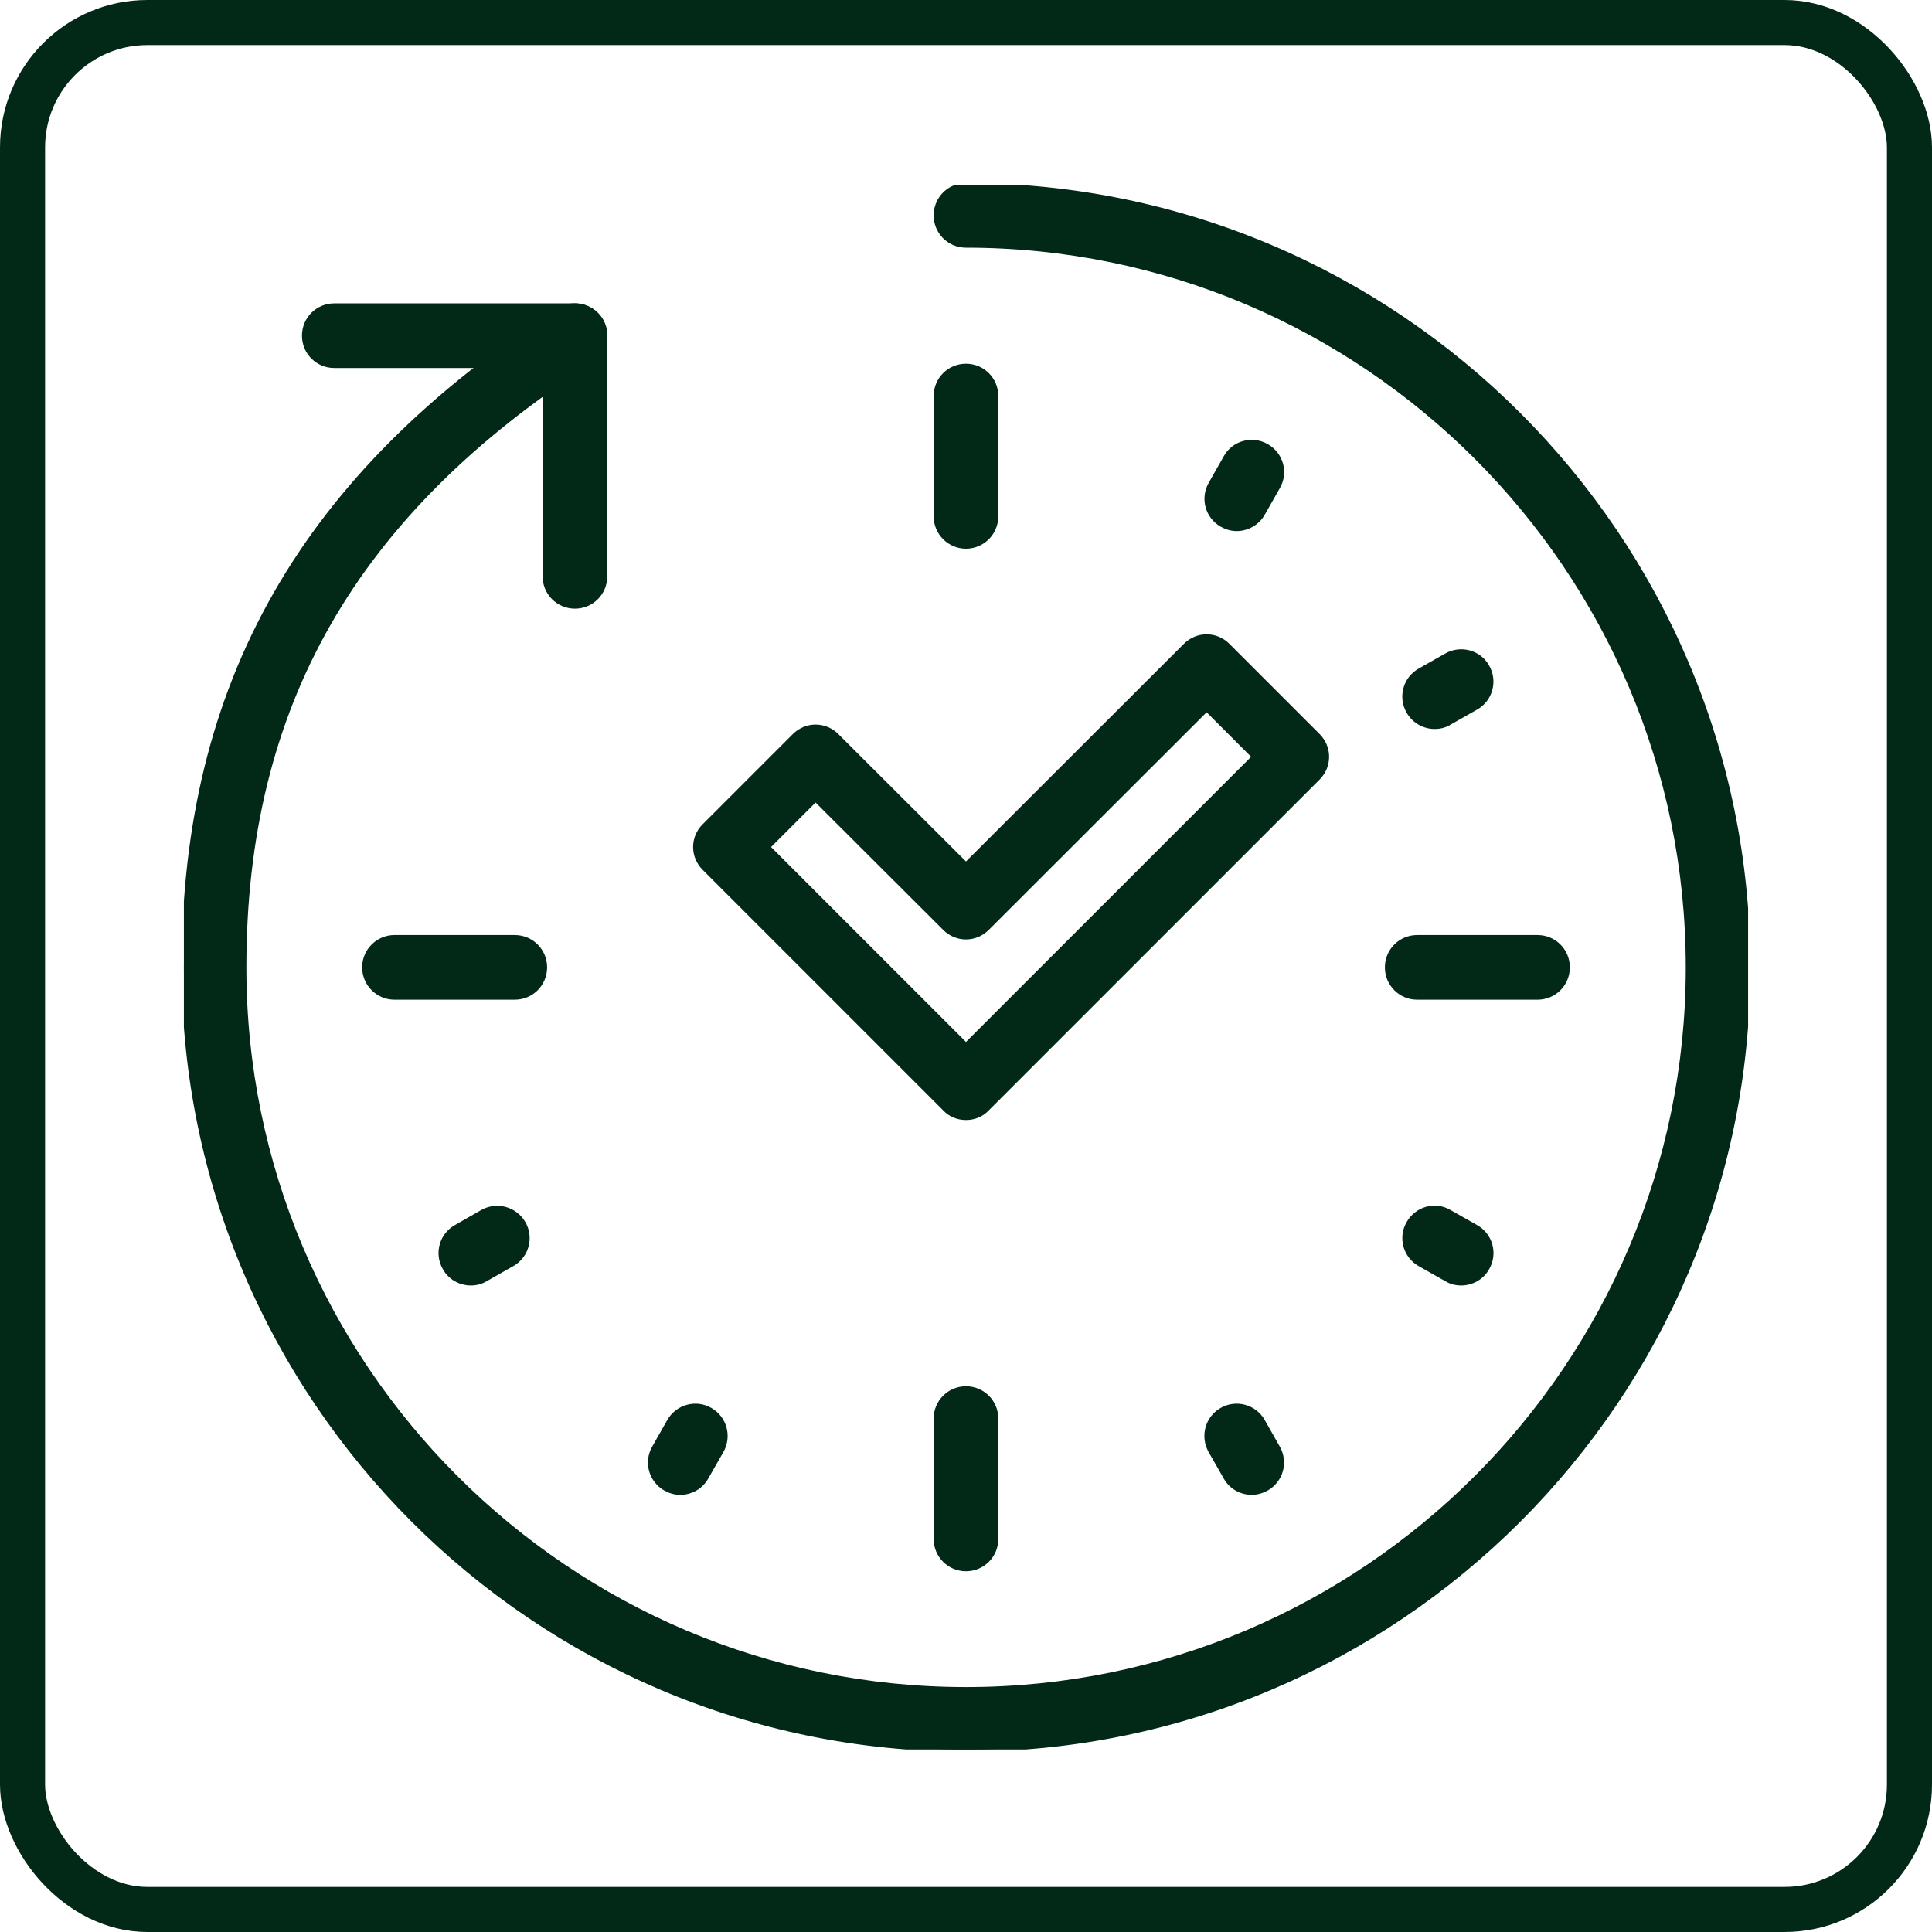<?xml version="1.0" encoding="UTF-8"?>
<svg xmlns="http://www.w3.org/2000/svg" xmlns:xlink="http://www.w3.org/1999/xlink" id="Ebene_1" data-name="Ebene 1" viewBox="0 0 428.55 428.55">
  <defs>
    <style>
      .cls-1 {
        stroke-linecap: round;
        stroke-miterlimit: 30;
        stroke-width: 10px;
      }

      .cls-1, .cls-2 {
        fill: none;
      }

      .cls-1, .cls-3 {
        stroke: #022818;
      }

      .cls-2 {
        stroke-width: 0px;
      }

      .cls-3 {
        fill: #022818;
        stroke-miterlimit: 10;
      }

      .cls-4 {
        clip-path: url(#clippath);
      }
    </style>
    <clipPath id="clippath">
      <rect class="cls-2" x="40.79" y="41.09" width="346.97" height="346.97"></rect>
    </clipPath>
  </defs>
  <g class="cls-4">
    <path class="cls-3" d="M214.27,388.06c-95.66,0-173.48-77.83-173.48-173.48,0-62.92,26.43-109.21,83.15-145.75,3.08-1.98,7.19-1.09,9.23,2.03,1.98,3.08,1.09,7.19-2.03,9.23-52.55,33.78-76.99,76.52-76.99,134.49,0,88.31,71.83,160.14,160.14,160.14s160.14-71.83,160.14-160.14S302.58,54.44,214.27,54.44c-3.7,0-6.67-2.97-6.67-6.67s2.97-6.67,6.67-6.67c95.66,0,173.48,77.83,173.48,173.48s-77.83,173.48-173.48,173.48"></path>
    <path class="cls-3" d="M127.53,134.51c-3.7,0-6.67-2.97-6.67-6.67v-46.71h-46.71c-3.7,0-6.67-2.97-6.67-6.67s2.97-6.67,6.67-6.67h53.38c3.7,0,6.67,2.97,6.67,6.67v53.38c0,3.7-2.97,6.67-6.67,6.67"></path>
    <path class="cls-3" d="M214.27,348.03c-3.7,0-6.67-2.97-6.67-6.67v-26.69c0-3.7,2.97-6.67,6.67-6.67s6.67,2.97,6.67,6.67v26.69c0,3.7-2.97,6.67-6.67,6.67"></path>
    <path class="cls-3" d="M277.66,331.08c-2.29,0-4.59-1.2-5.79-3.39l-3.34-5.84c-1.82-3.23-.73-7.3,2.5-9.12,3.18-1.82,7.3-.68,9.07,2.5l3.34,5.89c1.82,3.18.73,7.25-2.5,9.07-1.04.57-2.14.89-3.28.89"></path>
    <path class="cls-3" d="M324.11,284.64c-1.15,0-2.24-.26-3.28-.89l-5.89-3.34c-3.23-1.82-4.33-5.89-2.5-9.07,1.82-3.23,5.89-4.38,9.07-2.5l5.89,3.34c3.23,1.82,4.33,5.89,2.5,9.07-1.2,2.19-3.49,3.39-5.79,3.39"></path>
    <path class="cls-3" d="M341.05,221.25h-26.69c-3.7,0-6.67-2.97-6.67-6.67s2.97-6.67,6.67-6.67h26.69c3.7,0,6.67,2.97,6.67,6.67s-2.97,6.67-6.67,6.67"></path>
    <path class="cls-3" d="M318.22,161.2c-2.29,0-4.54-1.2-5.79-3.39-1.82-3.18-.73-7.25,2.5-9.07l5.89-3.34c3.18-1.82,7.3-.73,9.07,2.5,1.82,3.18.73,7.25-2.5,9.07l-5.89,3.34c-.99.63-2.14.89-3.28.89"></path>
    <path class="cls-3" d="M274.33,117.3c-1.15,0-2.24-.31-3.28-.89-3.23-1.82-4.33-5.89-2.5-9.07l3.34-5.89c1.77-3.23,5.89-4.33,9.07-2.5,3.23,1.82,4.33,5.89,2.5,9.07l-3.34,5.89c-1.2,2.14-3.49,3.39-5.79,3.39"></path>
    <path class="cls-3" d="M214.27,121.21c-3.7,0-6.67-3.02-6.67-6.67v-26.69c0-3.7,2.97-6.67,6.67-6.67s6.67,2.97,6.67,6.67v26.69c0,3.65-2.97,6.67-6.67,6.67"></path>
    <path class="cls-3" d="M114.19,221.25h-26.69c-3.65,0-6.67-2.97-6.67-6.67s3.02-6.67,6.67-6.67h26.69c3.7,0,6.67,2.97,6.67,6.67s-2.97,6.67-6.67,6.67"></path>
    <path class="cls-3" d="M104.44,284.64c-2.29,0-4.59-1.2-5.79-3.39-1.82-3.18-.73-7.25,2.5-9.07l5.84-3.34c3.23-1.82,7.3-.68,9.12,2.5,1.82,3.18.73,7.25-2.5,9.07l-5.89,3.34c-1.04.63-2.14.89-3.28.89"></path>
    <path class="cls-3" d="M150.89,331.08c-1.15,0-2.24-.31-3.28-.89-3.23-1.82-4.33-5.89-2.5-9.07l3.34-5.89c1.82-3.18,5.89-4.33,9.07-2.5,3.23,1.82,4.33,5.89,2.5,9.12l-3.34,5.84c-1.2,2.19-3.49,3.39-5.79,3.39"></path>
    <path class="cls-3" d="M214.27,247.94c-1.72,0-3.44-.63-4.69-1.98l-53.38-53.38c-2.61-2.61-2.61-6.78,0-9.38l20.02-20.02c2.61-2.61,6.78-2.61,9.38,0l28.67,28.62,48.69-48.64c2.61-2.61,6.78-2.61,9.38,0l20.02,20.02c2.61,2.61,2.61,6.78,0,9.38l-73.4,73.4c-1.25,1.36-2.97,1.98-4.69,1.98M170.33,187.89l43.94,43.94,63.96-63.96-10.58-10.58-48.69,48.64c-2.61,2.61-6.78,2.61-9.38,0l-28.67-28.62-10.58,10.58Z"></path>
  </g>
  <rect class="cls-1" x="5" y="5" width="418.55" height="418.55" rx="27.69" ry="27.69"></rect>
</svg>
